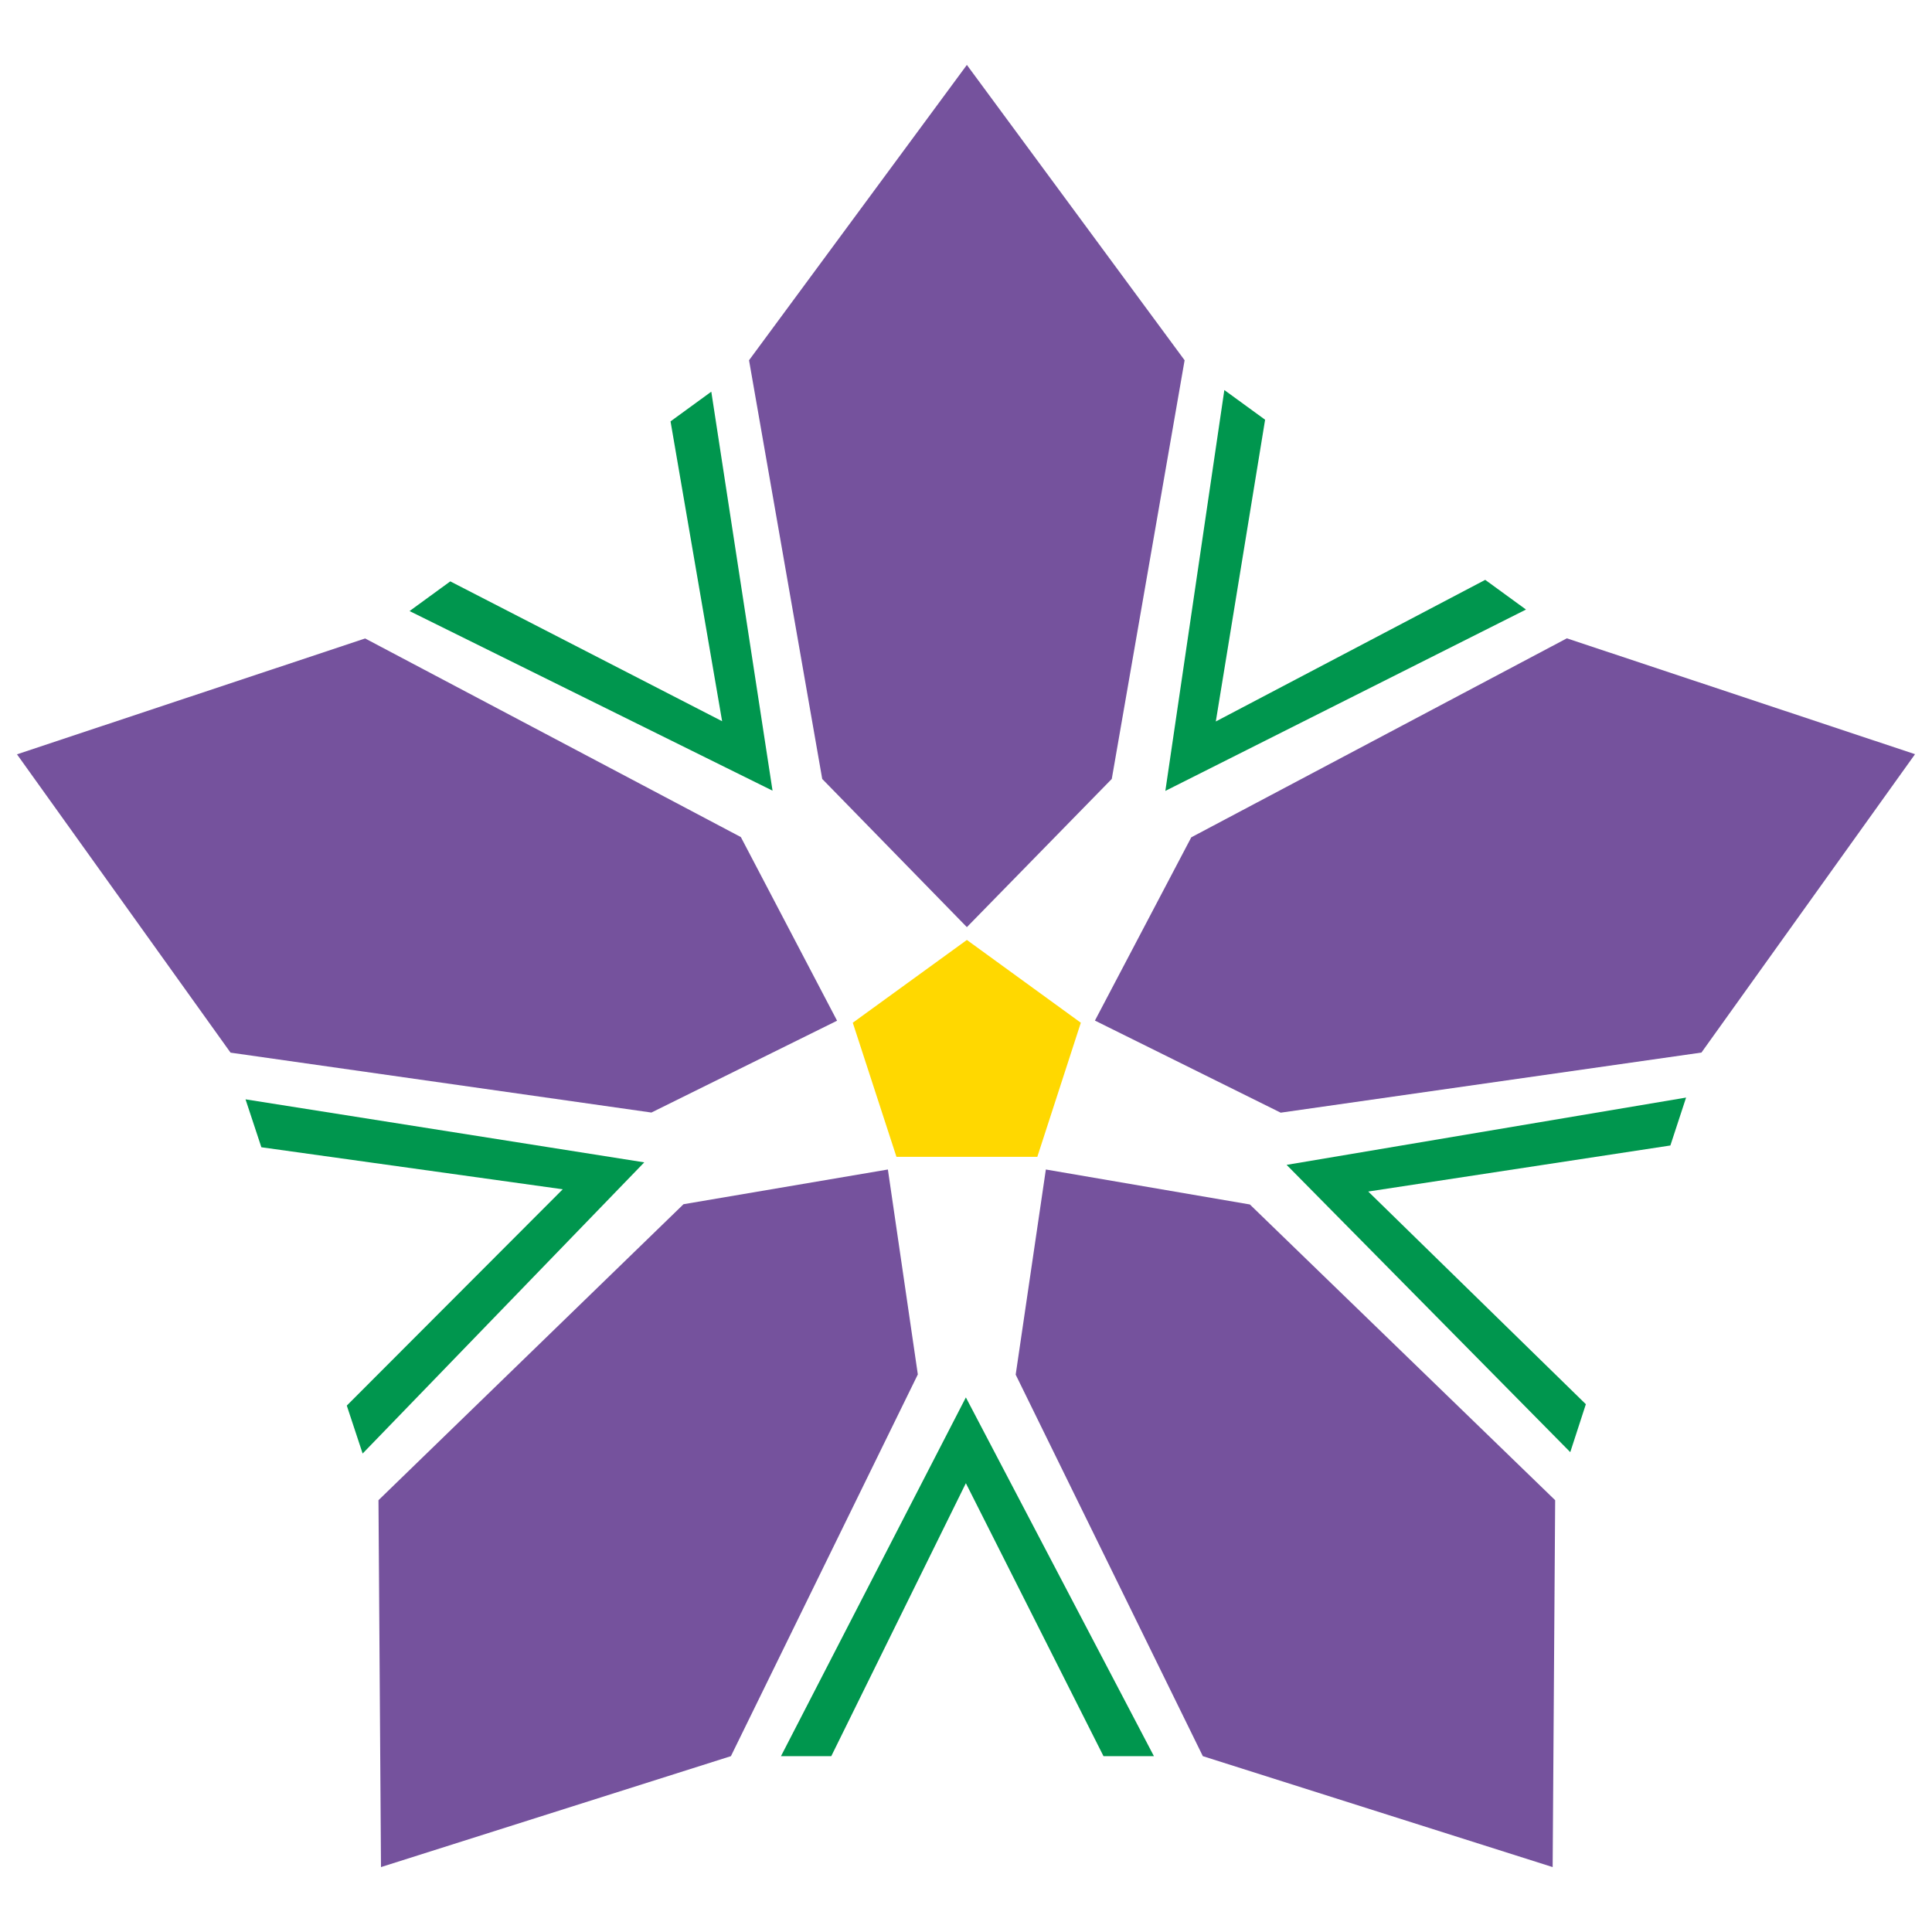 <?xml version="1.0" encoding="UTF-8"?>
<svg xmlns="http://www.w3.org/2000/svg" xmlns:xlink="http://www.w3.org/1999/xlink" width="60px" height="60px" viewBox="0 0 60 60" version="1.1">
<g id="surface1">
<path style=" stroke:none;fill-rule:nonzero;fill:rgb(0%,58.824%,30.588%);fill-opacity:1;" d="M 29.996 43.398 L 35.836 54.539 L 34.27 54.539 L 29.996 46.062 L 25.816 54.539 L 24.254 54.539 Z M 29.996 43.398 "/>
<path style=" stroke:none;fill-rule:nonzero;fill:rgb(0%,58.824%,30.588%);fill-opacity:1;" d="M 39.957 36.176 L 52.363 34.086 L 51.875 35.574 L 42.492 37.004 L 49.25 43.609 L 48.766 45.098 Z M 39.957 36.176 "/>
<path style=" stroke:none;fill-rule:nonzero;fill:rgb(0%,58.824%,30.588%);fill-opacity:1;" d="M 36.191 24.562 L 38.023 12.113 L 39.289 13.035 L 37.758 22.406 L 46.125 18.008 L 47.391 18.93 Z M 36.191 24.562 "/>
<path style=" stroke:none;fill-rule:nonzero;fill:rgb(0%,58.824%,30.588%);fill-opacity:1;" d="M 23.992 24.555 L 12.719 18.977 L 13.984 18.055 L 22.426 22.398 L 20.824 13.086 L 22.09 12.164 Z M 23.992 24.555 "/>
<path style=" stroke:none;fill-rule:nonzero;fill:rgb(0%,58.824%,30.588%);fill-opacity:1;" d="M 20.008 36.098 L 11.262 45.141 L 10.77 43.652 L 17.477 36.934 L 8.117 35.629 L 7.625 34.141 Z M 20.008 36.098 "/>
<path style=" stroke:none;fill-rule:nonzero;fill:rgb(45.882%,32.157%,61.569%);fill-opacity:1;" d="M 30.027 2.016 L 23.262 11.188 L 25.535 24.191 L 30.027 28.793 L 34.527 24.191 L 36.789 11.188 Z M 30.027 2.016 "/>
<path style=" stroke:none;fill-rule:nonzero;fill:rgb(45.882%,32.157%,61.569%);fill-opacity:1;" d="M 0.527 23.426 L 7.16 32.691 L 20.23 34.551 L 25.996 31.699 L 23.008 25.996 L 11.34 19.828 Z M 0.527 23.426 "/>
<path style=" stroke:none;fill-rule:nonzero;fill:rgb(45.882%,32.157%,61.569%);fill-opacity:1;" d="M 11.832 57.984 L 22.699 54.539 L 28.504 42.684 L 27.574 36.32 L 21.227 37.398 L 11.754 46.59 Z M 11.832 57.984 "/>
<path style=" stroke:none;fill-rule:nonzero;fill:rgb(45.882%,32.157%,61.569%);fill-opacity:1;" d="M 48.219 57.984 L 48.297 46.59 L 38.816 37.406 L 32.48 36.32 L 31.543 42.691 L 37.355 54.539 Z M 48.219 57.984 "/>
<path style=" stroke:none;fill-rule:nonzero;fill:rgb(45.882%,32.157%,61.569%);fill-opacity:1;" d="M 59.473 23.422 L 48.66 19.824 L 36.996 26.004 L 34.004 31.695 L 39.773 34.555 L 52.84 32.688 Z M 59.473 23.422 "/>
<path style=" stroke:none;fill-rule:nonzero;fill:rgb(100%,84.706%,0%);fill-opacity:1;" d="M 30.027 29.191 L 26.484 31.762 L 27.84 35.926 L 32.215 35.926 L 33.566 31.762 Z M 30.027 29.191 "/>
</g>
</svg>
